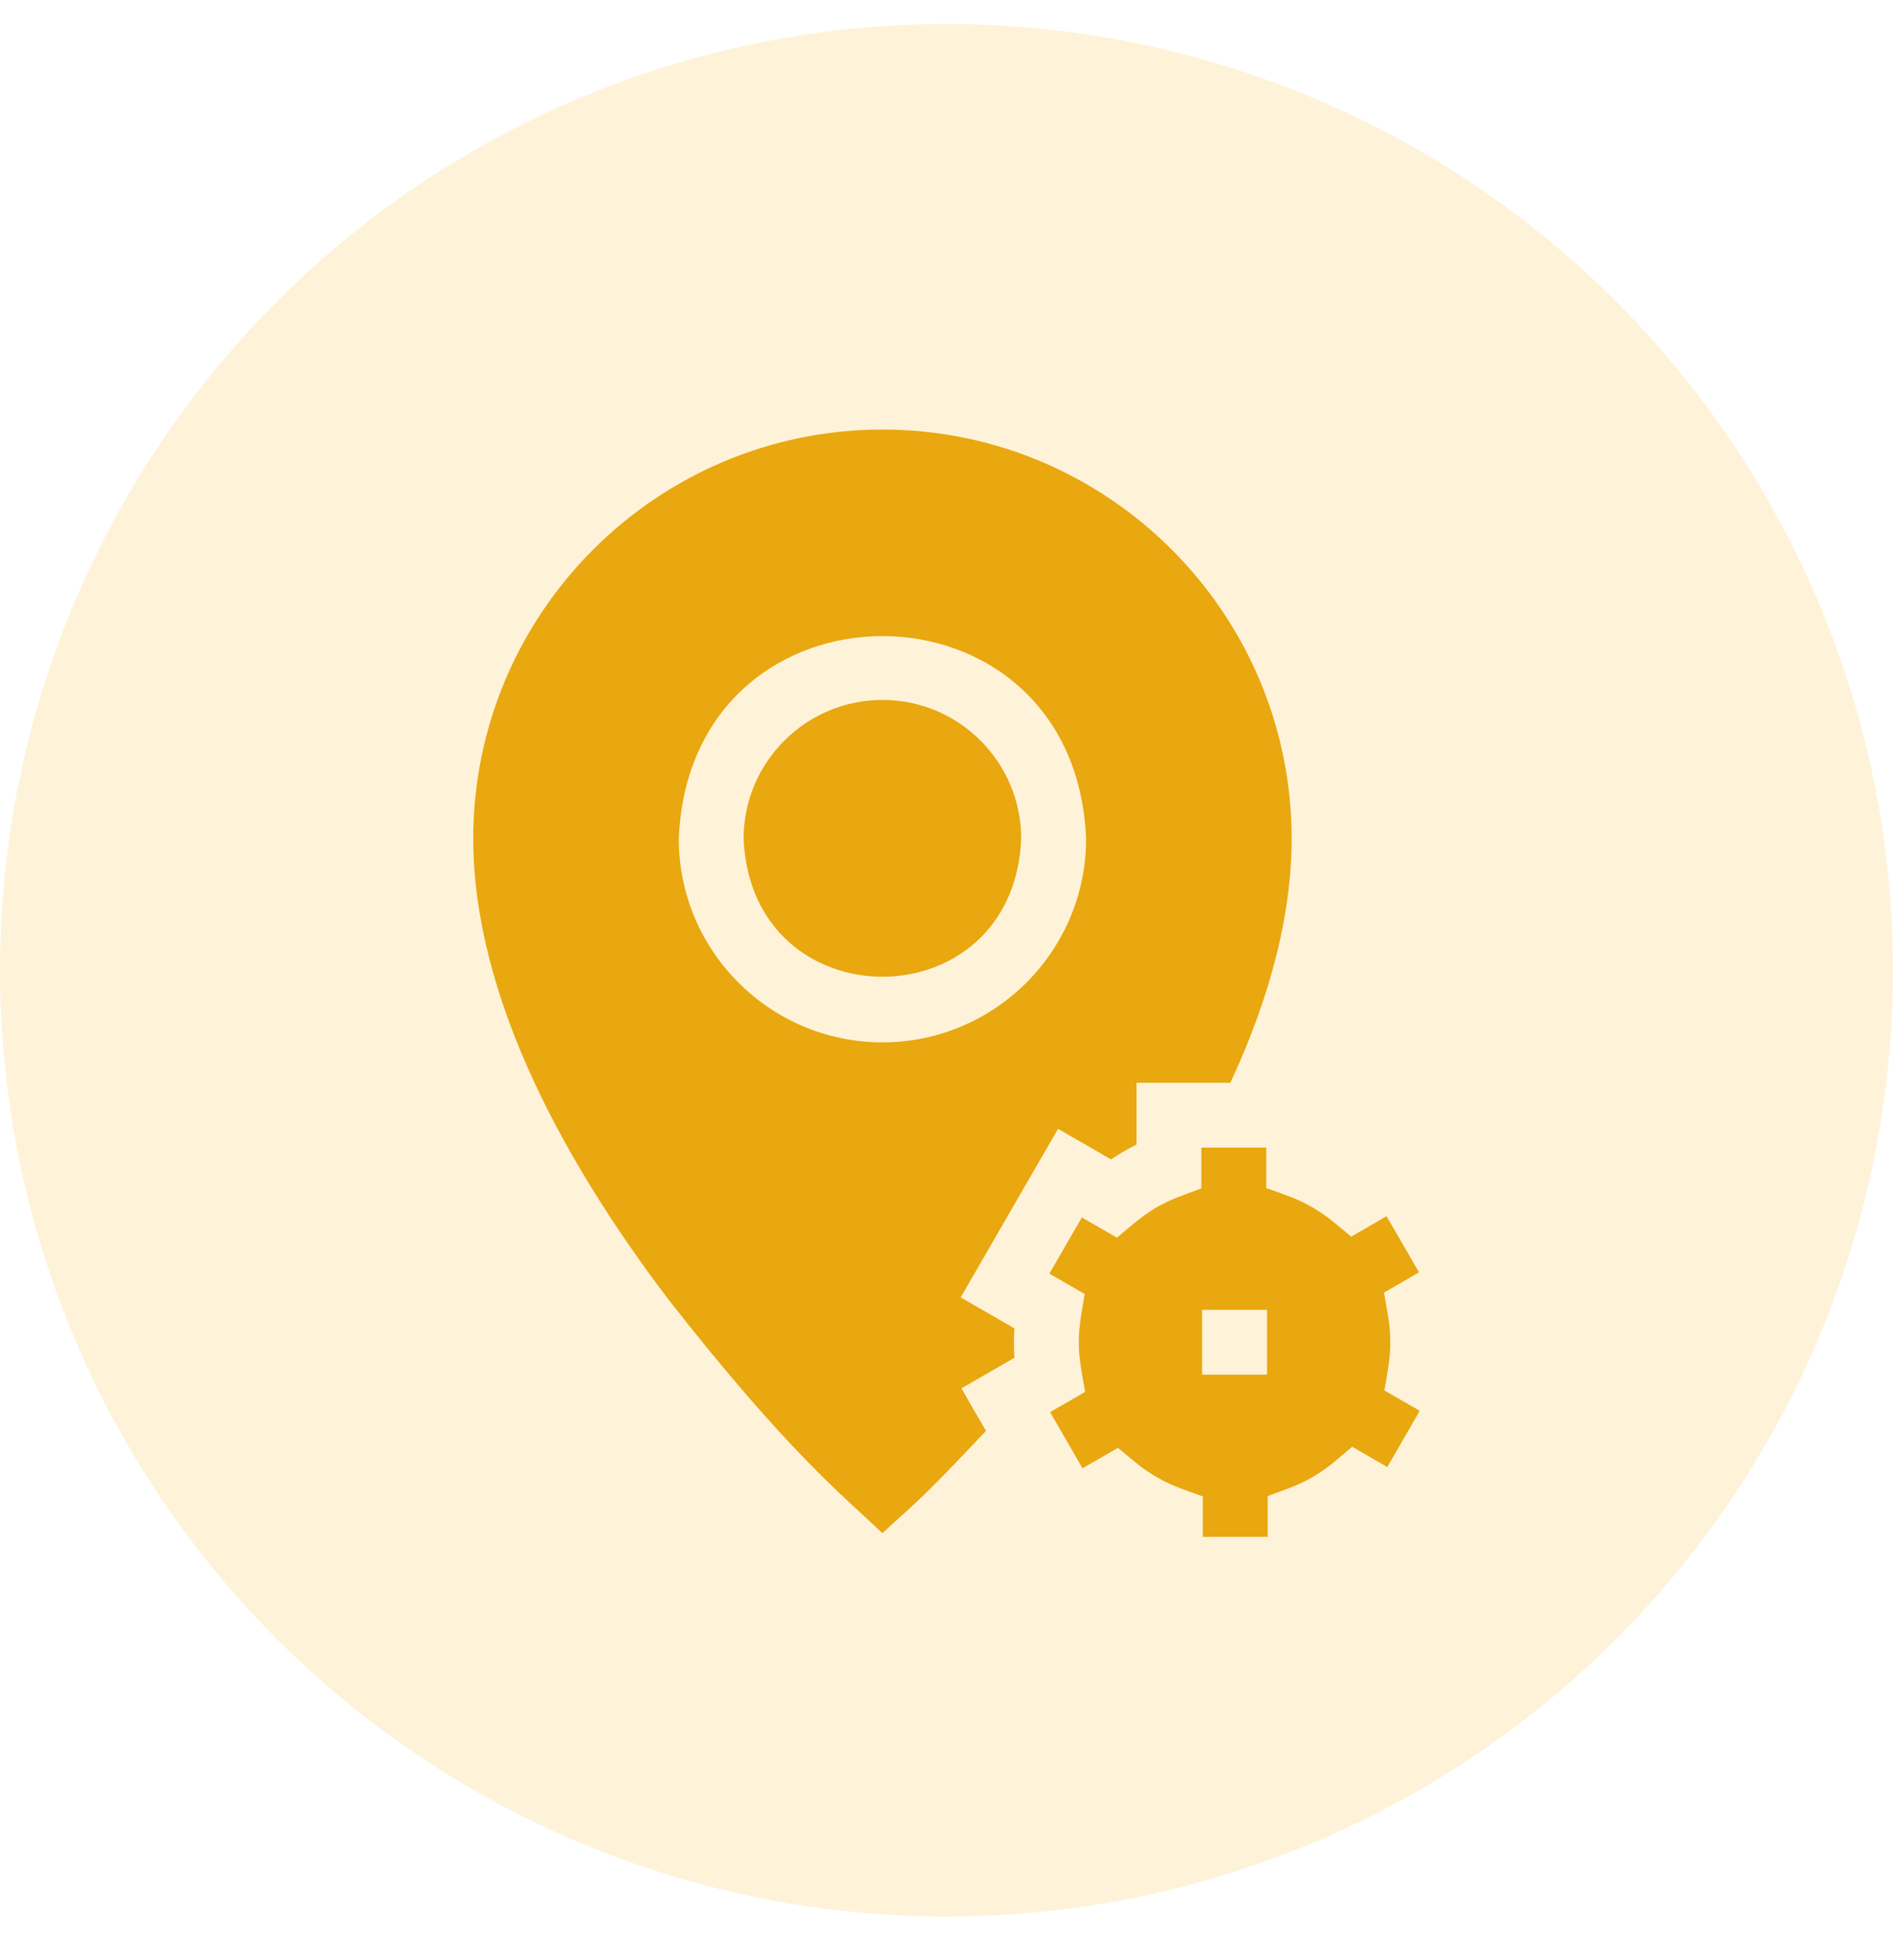 <svg width="28" height="29" viewBox="0 0 28 29" fill="none" xmlns="http://www.w3.org/2000/svg">
<circle opacity="0.2" cx="14" cy="14.355" r="14" fill="#FCC443"/>
<path d="M13.053 10.355C11.921 10.355 10.999 11.276 10.999 12.408C11.112 15.131 14.993 15.131 15.105 12.408C15.105 11.276 14.185 10.355 13.053 10.355Z" fill="#E9A710"/>
<path d="M14.997 19.858C14.997 19.789 14.999 19.721 15.004 19.652C14.845 19.56 14.376 19.289 14.21 19.194L15.65 16.7L16.434 17.153C16.555 17.071 16.68 16.998 16.811 16.933C16.811 16.732 16.811 16.225 16.811 16.018H18.199C18.8 14.727 19.105 13.512 19.105 12.408C19.105 9.07 16.39 6.355 13.053 6.355C9.715 6.355 7 9.07 7 12.408C7 13.518 7.308 14.74 7.916 16.039C8.392 17.057 9.054 18.127 9.884 19.221C11.65 21.479 12.471 22.13 13.053 22.682C13.56 22.212 13.579 22.235 14.584 21.169C14.508 21.036 14.294 20.667 14.221 20.54C14.366 20.456 14.869 20.165 15.005 20.087C15 20.011 14.997 19.934 14.997 19.858ZM13.053 15.421C11.391 15.421 10.04 14.069 10.04 12.408C10.205 8.411 15.9 8.412 16.065 12.408C16.065 14.069 14.714 15.421 13.053 15.421Z" fill="#E9A710"/>
<path d="M20.477 20.571C20.513 20.355 20.57 20.075 20.564 19.858C20.57 19.632 20.51 19.346 20.471 19.123L20.989 18.824L20.509 17.993L19.986 18.295L19.729 18.082C19.524 17.913 19.295 17.781 19.046 17.691L18.73 17.576V16.978H17.77V17.581C17.61 17.643 17.355 17.728 17.208 17.808C16.966 17.924 16.725 18.138 16.521 18.311C16.416 18.25 16.111 18.075 16.002 18.011L15.522 18.843C15.652 18.918 15.914 19.069 16.044 19.144C16.009 19.36 15.952 19.641 15.957 19.858C15.952 20.083 16.012 20.369 16.051 20.592L15.532 20.891L16.012 21.722L16.536 21.42L16.793 21.633C16.997 21.802 17.227 21.934 17.475 22.024L17.791 22.139V22.737H18.751V22.134L19.064 22.017C19.312 21.925 19.54 21.792 19.743 21.621L20.001 21.404L20.52 21.704L21 20.872L20.477 20.571ZM18.741 20.337H17.781V19.378H18.741V20.337Z" fill="#E9A710"/>
</svg>
